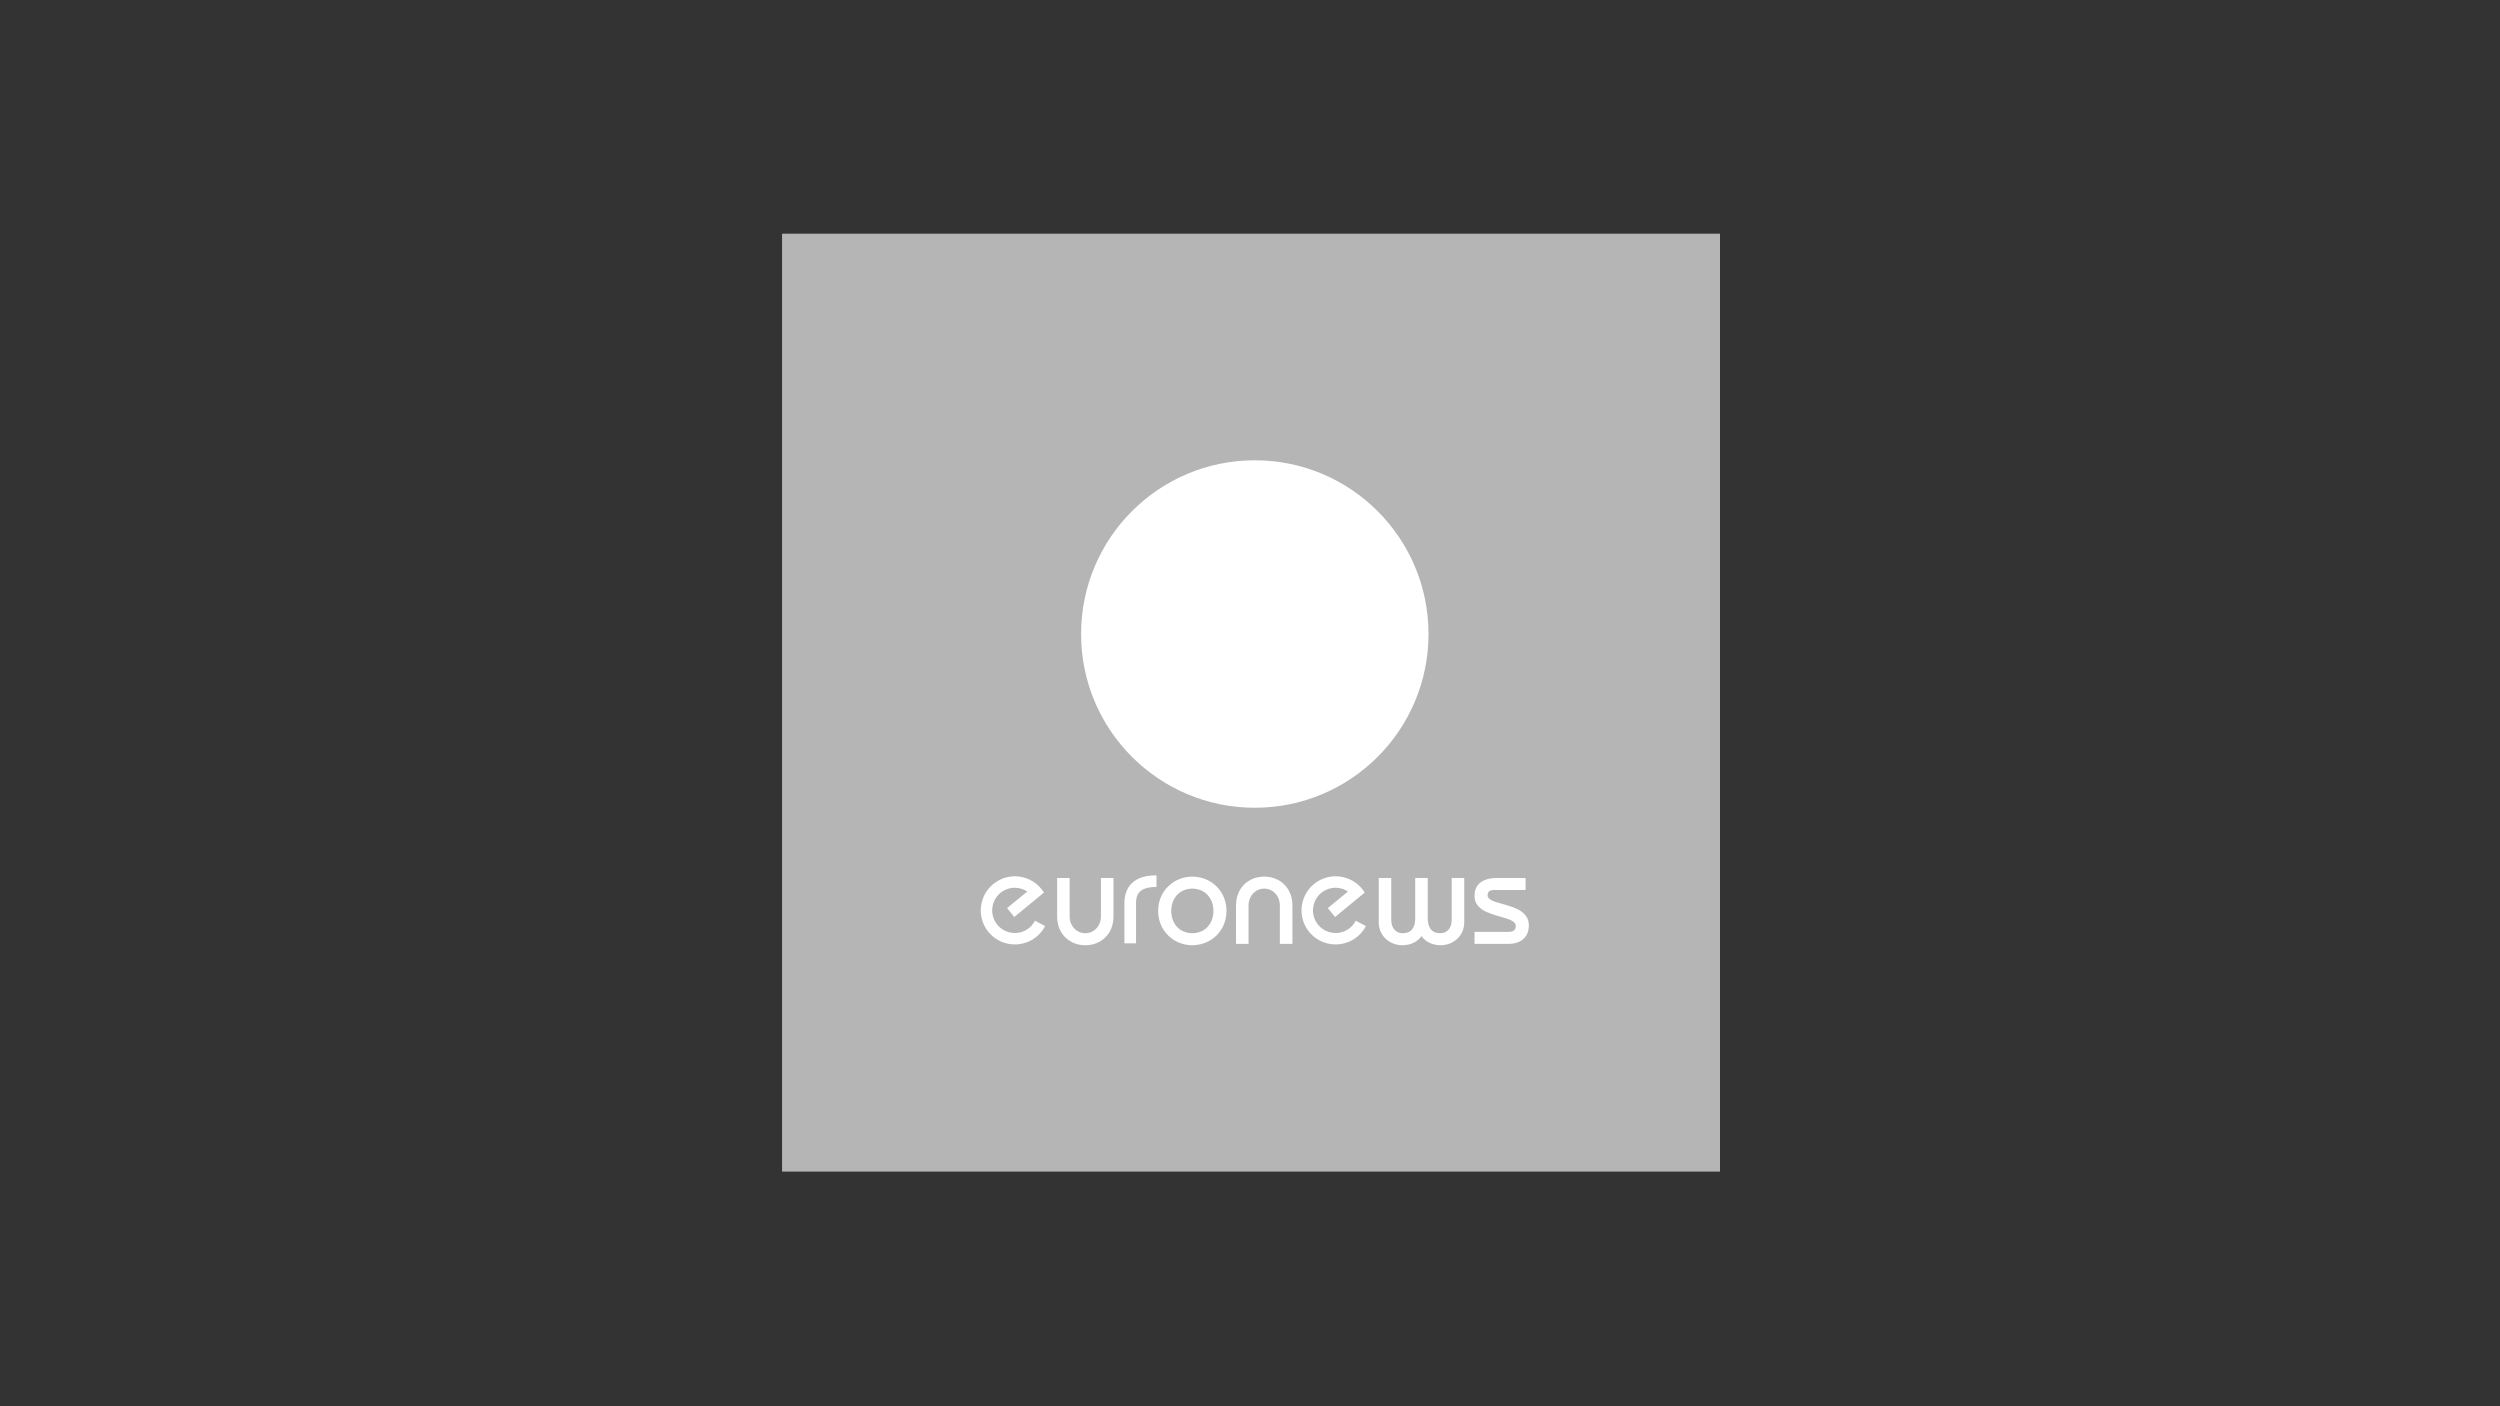 <?xml version="1.0" encoding="utf-8"?>
<!-- Generator: Adobe Illustrator 22.1.0, SVG Export Plug-In . SVG Version: 6.00 Build 0)  -->
<svg version="1.1" id="Layer_1" xmlns="http://www.w3.org/2000/svg" xmlns:xlink="http://www.w3.org/1999/xlink" x="0px" y="0px"
	 viewBox="0 0 1600 900" enable-background="new 0 0 1600 900" xml:space="preserve">
<rect x="0" y="0" width="1600" height="900" fill="#333333" stroke="none"/>
<g>
	<g id="g52177" transform="matrix(1.086,0,0,-1.086,-705.591,1151.661)">
		<g id="g52179" transform="scale(6.50024e-2,-6.50024e-2)">
			<path id="path52181" fill="#B6B5B5" d="M17085.621-14195.522h8503.189v8503.191h-8503.189V-14195.522z"/>
		</g>
		<g id="g52183" transform="matrix(6.50024e-2,0,0,-6.50024e-2,666.444,110.859)">
			<path id="path52185" fill="#FFFFFF" d="M11118.797-10435.703c-869.763,0-1574.861,705.085-1574.861,1575.027
				c0,869.923,705.099,1575.008,1574.861,1575.008c869.751,0,1574.835-705.085,1574.835-1575.008
				C12693.632-9730.618,11988.548-10435.703,11118.797-10435.703"/>
		</g>
		<g id="g52187" transform="matrix(6.50024e-2,0,0,-6.50024e-2,662.824,101.012)">
			<path id="path52189" fill="#FFFFFF" d="M9782.32-6800.211h-2.768v2.075v345.962c0,42.557-14.892,81.647-42.213,110.013
				c-26.28,27.679-61.933,42.55-99.646,42.55c-37.7,0-73.006-14.871-99.634-42.55c-27.002-28.365-42.197-67.456-42.197-110.013
				v-345.962v-2.075h-2.422h-108.643h-2.422v2.075v345.962c0,76.112,25.243,141.497,72.992,189.591
				c46.349,46.371,111.05,71.953,182.325,71.953c71.261,0,136.335-25.582,182.685-71.953
				c47.749-48.094,72.978-113.479,72.978-189.591v-345.962v-2.075h-2.408H9782.32z"/>
		</g>
		<g id="g52191" transform="matrix(6.50024e-2,0,0,-6.50024e-2,665.328,99.856)">
			<path id="path52193" fill="#FFFFFF" d="M10706.951-6373.44c-34.585,36.323-83.717,56.038-137.332,56.038
				c-53.99,0-102.762-19.715-137.36-56.038c-34.587-36.683-53.962-88.222-53.962-145.65c0-57.782,19.375-110.027,53.962-146.35
				c34.599-36.323,83.37-56.397,137.36-56.397c53.615,0,102.747,20.075,137.332,56.397c34.613,36.69,53.989,88.568,53.989,146.35
				C10760.94-6461.662,10741.564-6410.123,10706.951-6373.44 M10786.529-6743.974c-58.126-56.044-134.924-86.484-216.91-86.484
				c-82.002,0-159.49,30.44-216.94,86.484c-60.188,57.775-93.045,137.692-93.045,224.884c0,86.837,32.856,166.409,93.045,224.184
				c57.45,55.706,134.938,86.484,216.94,86.484c81.986,0,158.784-30.779,216.91-86.484c59.858-57.775,92.714-137.347,92.714-224.184
				C10879.243-6606.281,10846.388-6686.199,10786.529-6743.974"/>
		</g>
		<g id="g52195" transform="matrix(6.50024e-2,0,0,-6.50024e-2,666.666,101.044)">
			<path id="path52197" fill="#FFFFFF" d="M11200.479-6812.173c-71.275,0-135.949,25.596-182.312,71.953
				c-48.095,48.094-73.006,113.486-73.006,189.591v345.962v2.42h2.422h108.643h2.422v-2.42v-345.962
				c0-42.55,15.226-81.654,42.213-110.013c26.641-27.679,62.278-42.91,99.619-42.91c38.059,0,73.35,15.23,99.66,42.91
				c27.333,28.358,42.197,67.463,42.197,110.013v345.962v2.42h2.768h108.643h2.77v-2.42v-345.962
				c0-75.766-25.619-141.497-73.352-189.591C11336.801-6786.577,11271.754-6812.173,11200.479-6812.173"/>
		</g>
		<g id="g52199" transform="matrix(6.50024e-2,0,0,-6.50024e-2,671.093,101.012)">
			<path id="path52201" fill="#FFFFFF" d="M12835.234-6800.211h-2.768v2.075v378.133c0,73.004-40.468,120.392-103.452,120.392
				c-75.428,0-113.834-46.356-113.834-138.025v-360.5v-2.075h-2.408h-108.282h-2.768v2.075v360.5
				c0,91.668-38.073,138.025-113.474,138.025c-62.956,0-103.799-47.388-103.799-120.392v-378.133v-2.075h-2.422h-108.643h-2.422
				v2.075v402.359c0,115.196,94.458,205.147,214.836,205.147c72.312,0,134.953-30.094,173.012-82.333
				c37.7,52.238,99.979,82.333,172.625,82.333c120.406,0,214.503-89.951,214.503-205.147v-402.359v-2.075h-2.091H12835.234z"/>
		</g>
		<g id="g52203" transform="matrix(6.50024e-2,0,0,-6.50024e-2,672.284,100.399)">
			<path id="path52205" fill="#FFFFFF" d="M13274.958-6574.038c-72.646-20.082-135.617-37.722-135.617-77.85
				c2.81-33.216,13.147-49.131,67.814-49.131h274.361h2.408v-2.768v-103.786v-2.075h-2.408h-255.677
				c-132.171,0-204.816,57.767-204.816,162.597c0,53.976,24.926,95.481,76.798,128.011c44.979,27.679,103.799,44.28,155.685,59.511
				c76.119,21.438,141.498,40.475,141.498,84.41c0,37.367-21.078,53.975-67.802,53.975h-303.742h-2.437v2.768v103.778v2.421h2.437
				h303.742c54.336,0,100.34-14.172,132.863-41.158c34.944-29.064,53.615-73.006,53.615-126.628
				C13513.681-6507.282,13381.178-6544.297,13274.958-6574.038"/>
		</g>
		<g id="g52207" transform="matrix(6.50024e-2,0,0,-6.50024e-2,663.37,100.424)">
			<path id="path52209" fill="#FFFFFF" d="M9983.905-6583.018v363.275v2.761h2.423h101.016h2.09v-2.761v-363.275
				c0-67.456,21.092-144.958,182.658-144.958h2.781v-2.422v-100.685v-2.408h-2.781
				C10021.604-6833.49,9983.905-6676.422,9983.905-6583.018"/>
		</g>
		<g id="g52211" transform="matrix(6.50024e-2,0,0,-6.50024e-2,661.268,100.002)">
			<path id="path52213" fill="#FFFFFF" d="M9207.713-6427.248l-2.062-1.03l-1.385,2.076c-15.915,31.125-40.826,58.112-71.261,77.495
				c-96.187,60.543-223.168,31.832-283.716-63.663c-29.064-46.364-38.738-101.37-26.602-154.985
				c12.084-53.637,43.901-99.295,90.277-128.357c68.495-43.25,154.979-41.865,222.781,2.422l-181.607,148.756l-1.743,1.385
				l1.384,2.076l62.279,76.811l1.369,2.076l2.091-1.385l265.71-218.655l2.062-1.39l-1.383-2.076l-2.05-2.076
				c-43.623-69.178-112.476-117.611-193.064-135.957c-80.618-17.998-163.31-3.798-232.842,40.476
				c-69.53,43.596-117.984,112.089-136.309,193.065c-18.338,80.25-3.806,163.282,39.79,233.174
				c91.314,143.919,282.305,186.816,426.917,96.172c45.325-29.064,82.68-69.192,107.951-116.933l1.37-2.415l-2.409-1.044
				L9207.713-6427.248z"/>
		</g>
		<g id="g52215" transform="matrix(6.50024e-2,0,0,-6.50024e-2,668.83,100.002)">
			<path id="path52217" fill="#FFFFFF" d="M11999.591-6427.248l-2.076-1.03l-1.397,2.076
				c-15.916,31.125-40.799,58.112-71.262,77.495c-96.173,60.197-223.14,31.832-283.688-63.663
				c-29.064-46.364-38.738-101.715-26.297-154.985c11.75-53.637,43.956-99.295,89.945-128.357
				c68.493-43.25,155.007-41.865,222.448,2.422l-181.274,148.756l-1.744,1.385l1.411,2.076l62.279,76.811l1.37,2.076l2.062-1.385
				l265.697-218.655l2.089-1.39l-1.369-2.076l-2.075-2.076h0.346c-90.983-143.914-282.305-186.803-426.254-95.481
				c-69.53,43.596-117.971,112.089-136.308,192.712c-18.339,80.603-4.152,163.635,39.789,233.527
				c91.357,143.919,282.679,186.816,426.917,96.172c45.354-29.064,83.039-69.192,107.951-116.933l1.37-2.415l-2.408-1.044
				L11999.591-6427.248z"/>
		</g>
	</g>
</g>
</svg>
